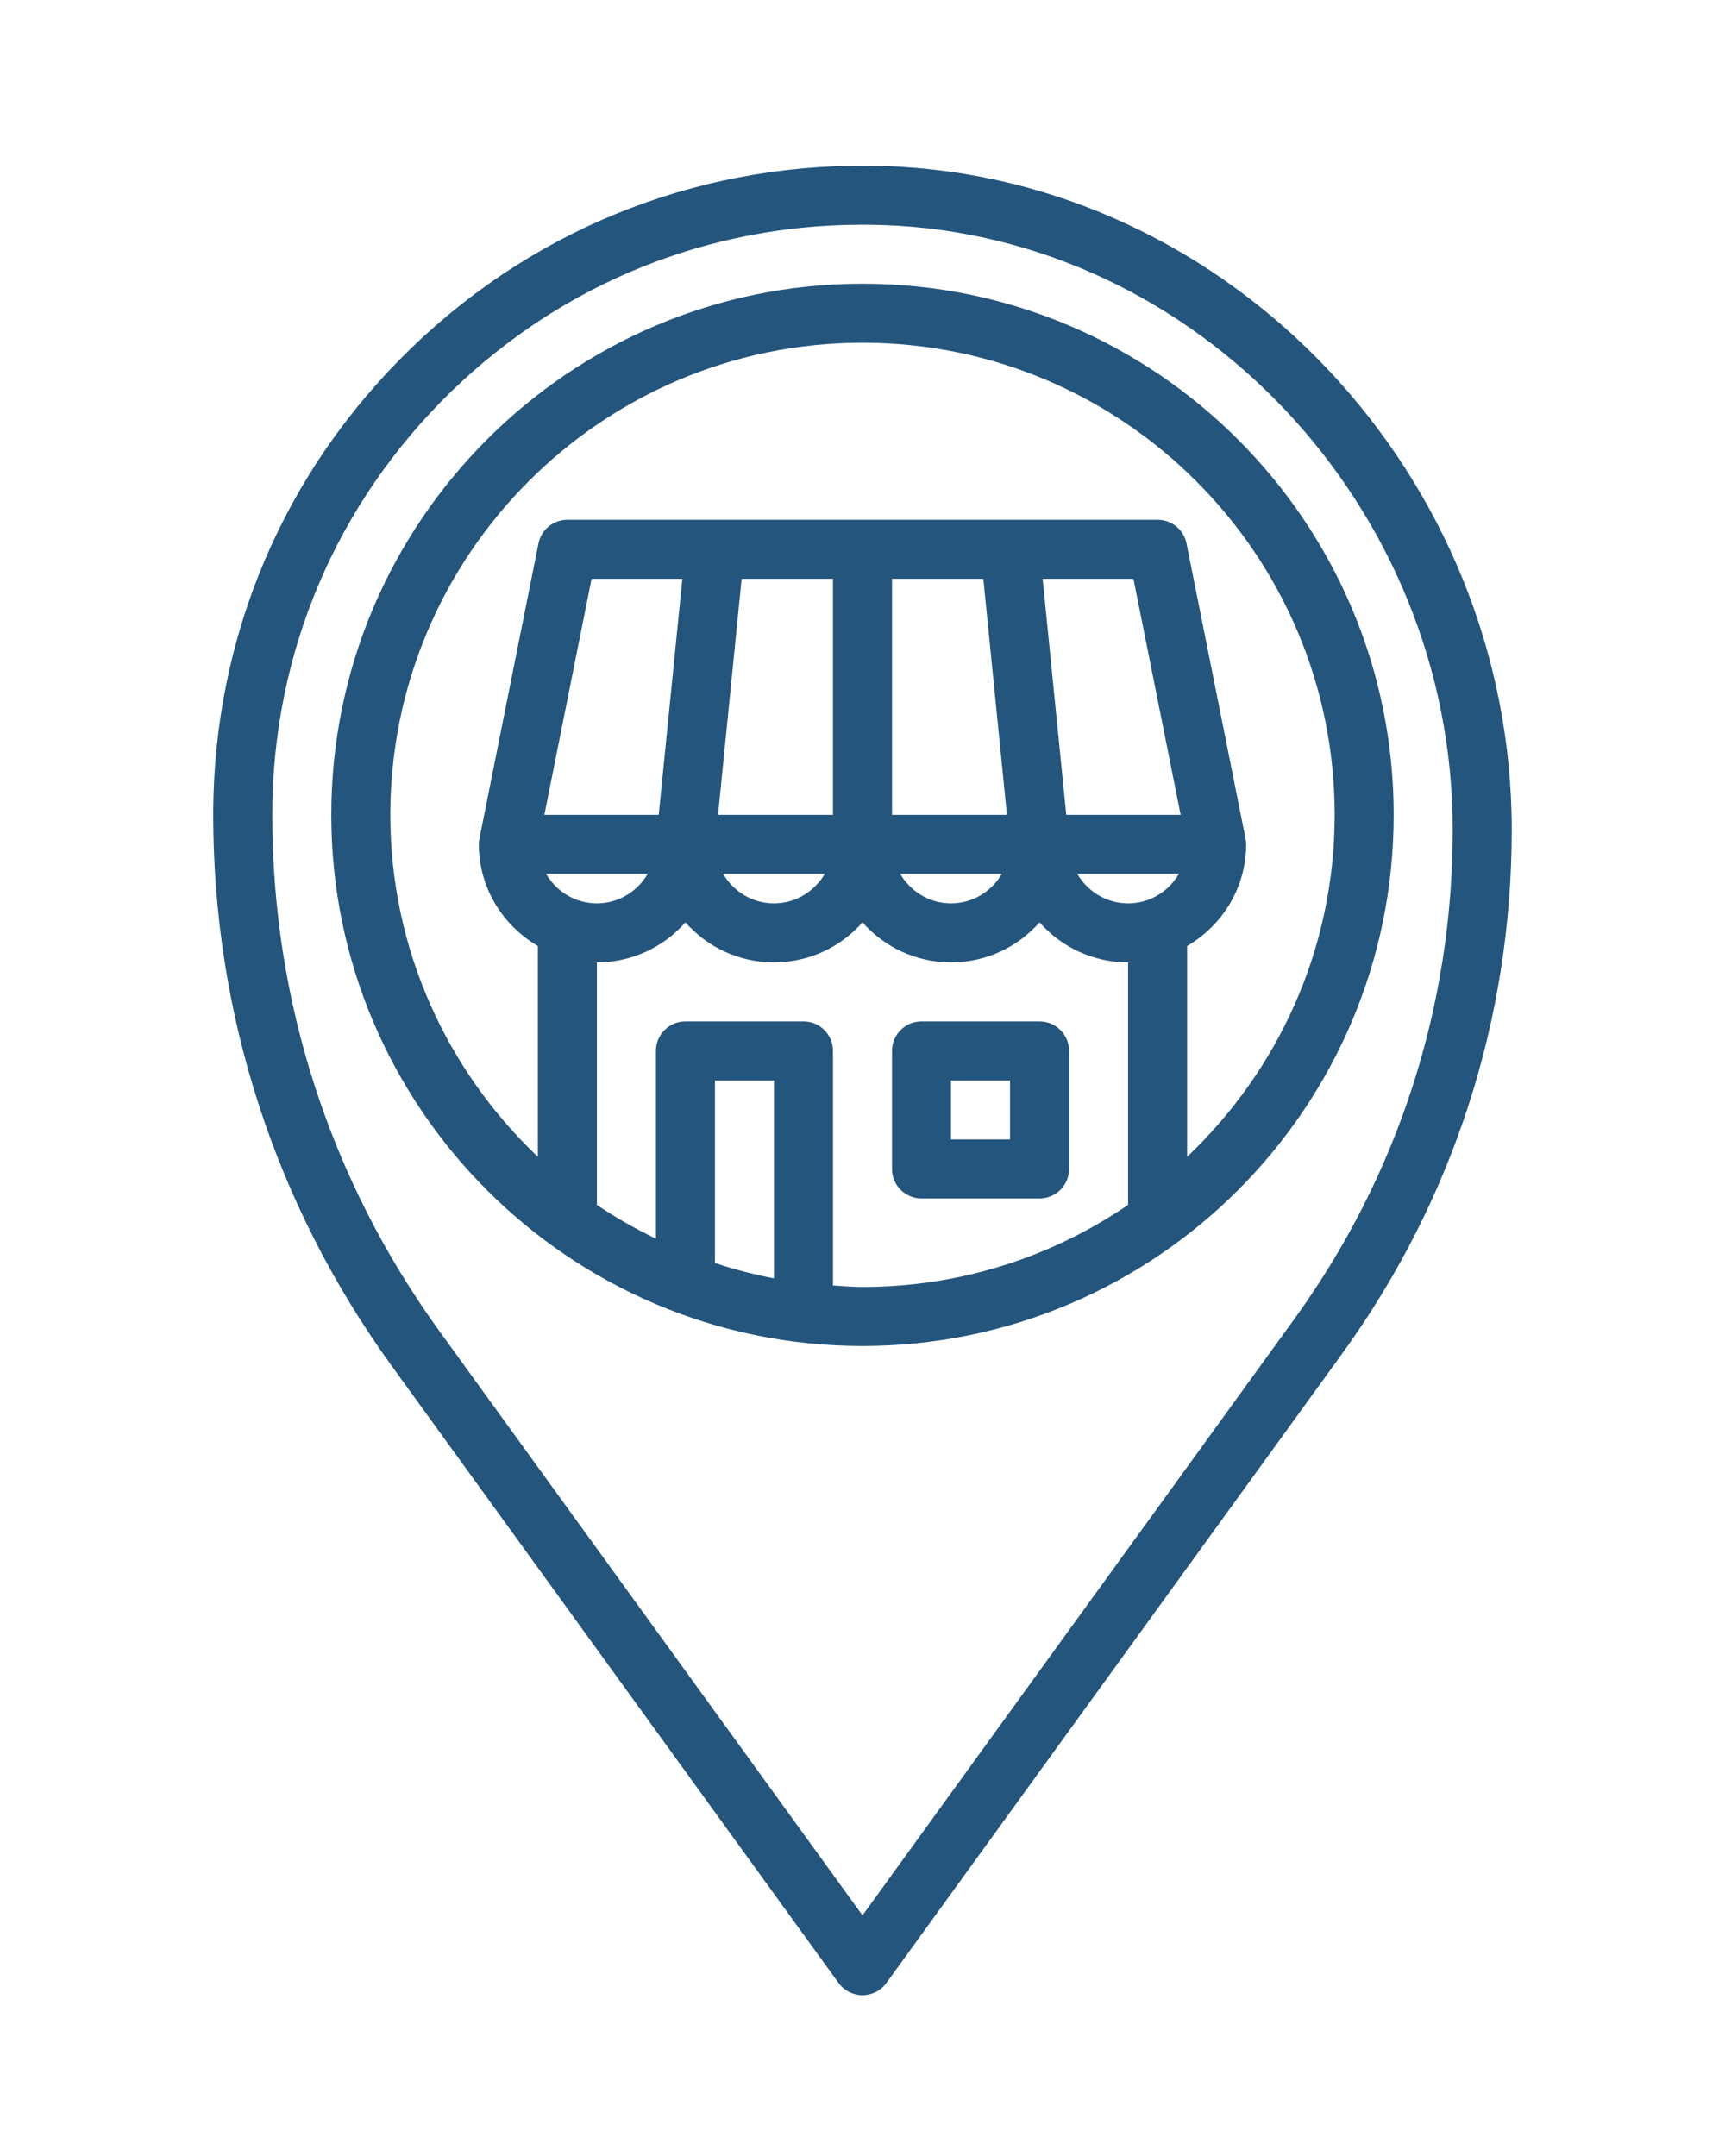 <?xml version="1.0" encoding="UTF-8" standalone="yes"?>
<svg xmlns="http://www.w3.org/2000/svg" xmlns:xlink="http://www.w3.org/1999/xlink" width="1080" zoomAndPan="magnify" viewBox="0 0 810 1012.5" height="1350" preserveAspectRatio="xMidYMid meet" version="1.0">
  <path fill="#24557d" d="M 393.773 931.242 C 396.379 934.848 400.562 936.965 404.996 936.965 C 409.43 936.965 413.617 934.848 416.223 931.242 L 630.043 635.953 C 682.258 563.855 709.859 478.688 709.859 389.637 C 709.859 223.57 578.078 83.762 416.098 78 C 332.578 75.102 253.367 105.312 193.324 163.277 C 133.223 221.27 100.133 299.176 100.133 382.668 C 100.133 476.262 129.152 565.809 184.055 641.621 Z M 212.559 183.219 C 264.703 132.887 332.676 105.52 404.898 105.52 C 408.297 105.52 411.703 105.574 415.113 105.699 C 562.348 110.938 682.145 238.316 682.145 389.637 C 682.145 472.797 656.371 552.367 607.594 619.688 L 404.996 899.48 L 206.488 625.355 C 155.051 554.309 127.848 470.387 127.848 382.668 C 127.848 306.77 157.934 235.945 212.559 183.219 Z M 212.559 183.219 " fill-opacity="1" fill-rule="nonzero"/>
  <path fill="#24557d" d="M 404.996 632.102 C 542.531 632.102 654.43 520.203 654.43 382.668 C 654.43 245.133 542.531 133.234 404.996 133.234 C 267.461 133.234 155.562 245.133 155.562 382.668 C 155.562 520.203 267.461 632.102 404.996 632.102 Z M 363.426 600.34 C 353.961 598.539 344.719 596.113 335.711 593.148 L 335.711 507.387 L 363.426 507.387 Z M 391.141 603.68 L 391.141 493.527 C 391.141 485.879 384.945 479.672 377.281 479.672 L 321.852 479.672 C 314.188 479.672 307.996 485.879 307.996 493.527 L 307.996 581.73 C 298.379 577.02 289.051 571.836 280.281 565.836 L 280.281 451.957 C 296.812 451.957 311.695 444.68 321.852 433.152 C 332.008 444.68 346.895 451.957 363.426 451.957 C 379.957 451.957 394.84 444.68 404.996 433.152 C 415.156 444.68 430.039 451.957 446.57 451.957 C 463.102 451.957 477.984 444.68 488.141 433.152 C 498.301 444.68 513.184 451.957 529.715 451.957 L 529.715 565.836 C 494.156 590.129 451.211 604.387 404.996 604.387 C 400.312 604.387 395.738 603.973 391.141 603.68 Z M 529.715 424.242 C 519.5 424.242 510.66 418.629 505.852 410.383 L 553.562 410.383 C 548.77 418.629 539.926 424.242 529.715 424.242 Z M 500.684 382.668 L 489.598 271.809 L 532.223 271.809 L 554.395 382.668 Z M 461.742 271.809 L 472.828 382.668 L 418.855 382.668 L 418.855 271.809 Z M 470.434 410.383 C 465.625 418.629 456.781 424.242 446.57 424.242 C 436.355 424.242 427.516 418.629 422.707 410.383 Z M 391.141 382.668 L 337.164 382.668 L 348.25 271.809 L 391.141 271.809 Z M 387.285 410.383 C 382.48 418.629 373.637 424.242 363.426 424.242 C 353.211 424.242 344.371 418.629 339.562 410.383 Z M 309.312 382.668 L 255.613 382.668 L 277.785 271.809 L 320.41 271.809 Z M 304.141 410.383 C 299.332 418.629 290.492 424.242 280.281 424.242 C 270.066 424.242 261.227 418.629 256.43 410.383 Z M 404.996 160.949 C 527.246 160.949 626.715 260.418 626.715 382.668 C 626.715 445.871 600 502.828 557.43 543.262 L 557.43 444.25 C 573.918 434.633 585.145 416.953 585.145 396.527 C 585.145 395.609 585.047 394.711 584.867 393.809 L 557.152 255.234 C 555.863 248.75 550.18 244.094 543.57 244.094 L 266.422 244.094 C 259.812 244.094 254.129 248.75 252.844 255.234 L 225.129 393.809 C 224.945 394.711 224.852 395.609 224.852 396.527 C 224.852 416.953 236.074 434.633 252.566 444.25 L 252.566 543.262 C 209.996 502.84 183.277 445.871 183.277 382.668 C 183.277 260.418 282.746 160.949 404.996 160.949 Z M 404.996 160.949 " fill-opacity="1" fill-rule="nonzero"/>
  <path fill="#24557d" d="M 488.141 479.672 L 432.711 479.672 C 425.047 479.672 418.855 485.879 418.855 493.527 L 418.855 548.957 C 418.855 556.621 425.047 562.816 432.711 562.816 L 488.141 562.816 C 495.805 562.816 502 556.621 502 548.957 L 502 493.527 C 502 485.879 495.805 479.672 488.141 479.672 Z M 474.285 535.102 L 446.57 535.102 L 446.57 507.387 L 474.285 507.387 Z M 474.285 535.102 " fill-opacity="1" fill-rule="nonzero"/>
</svg>